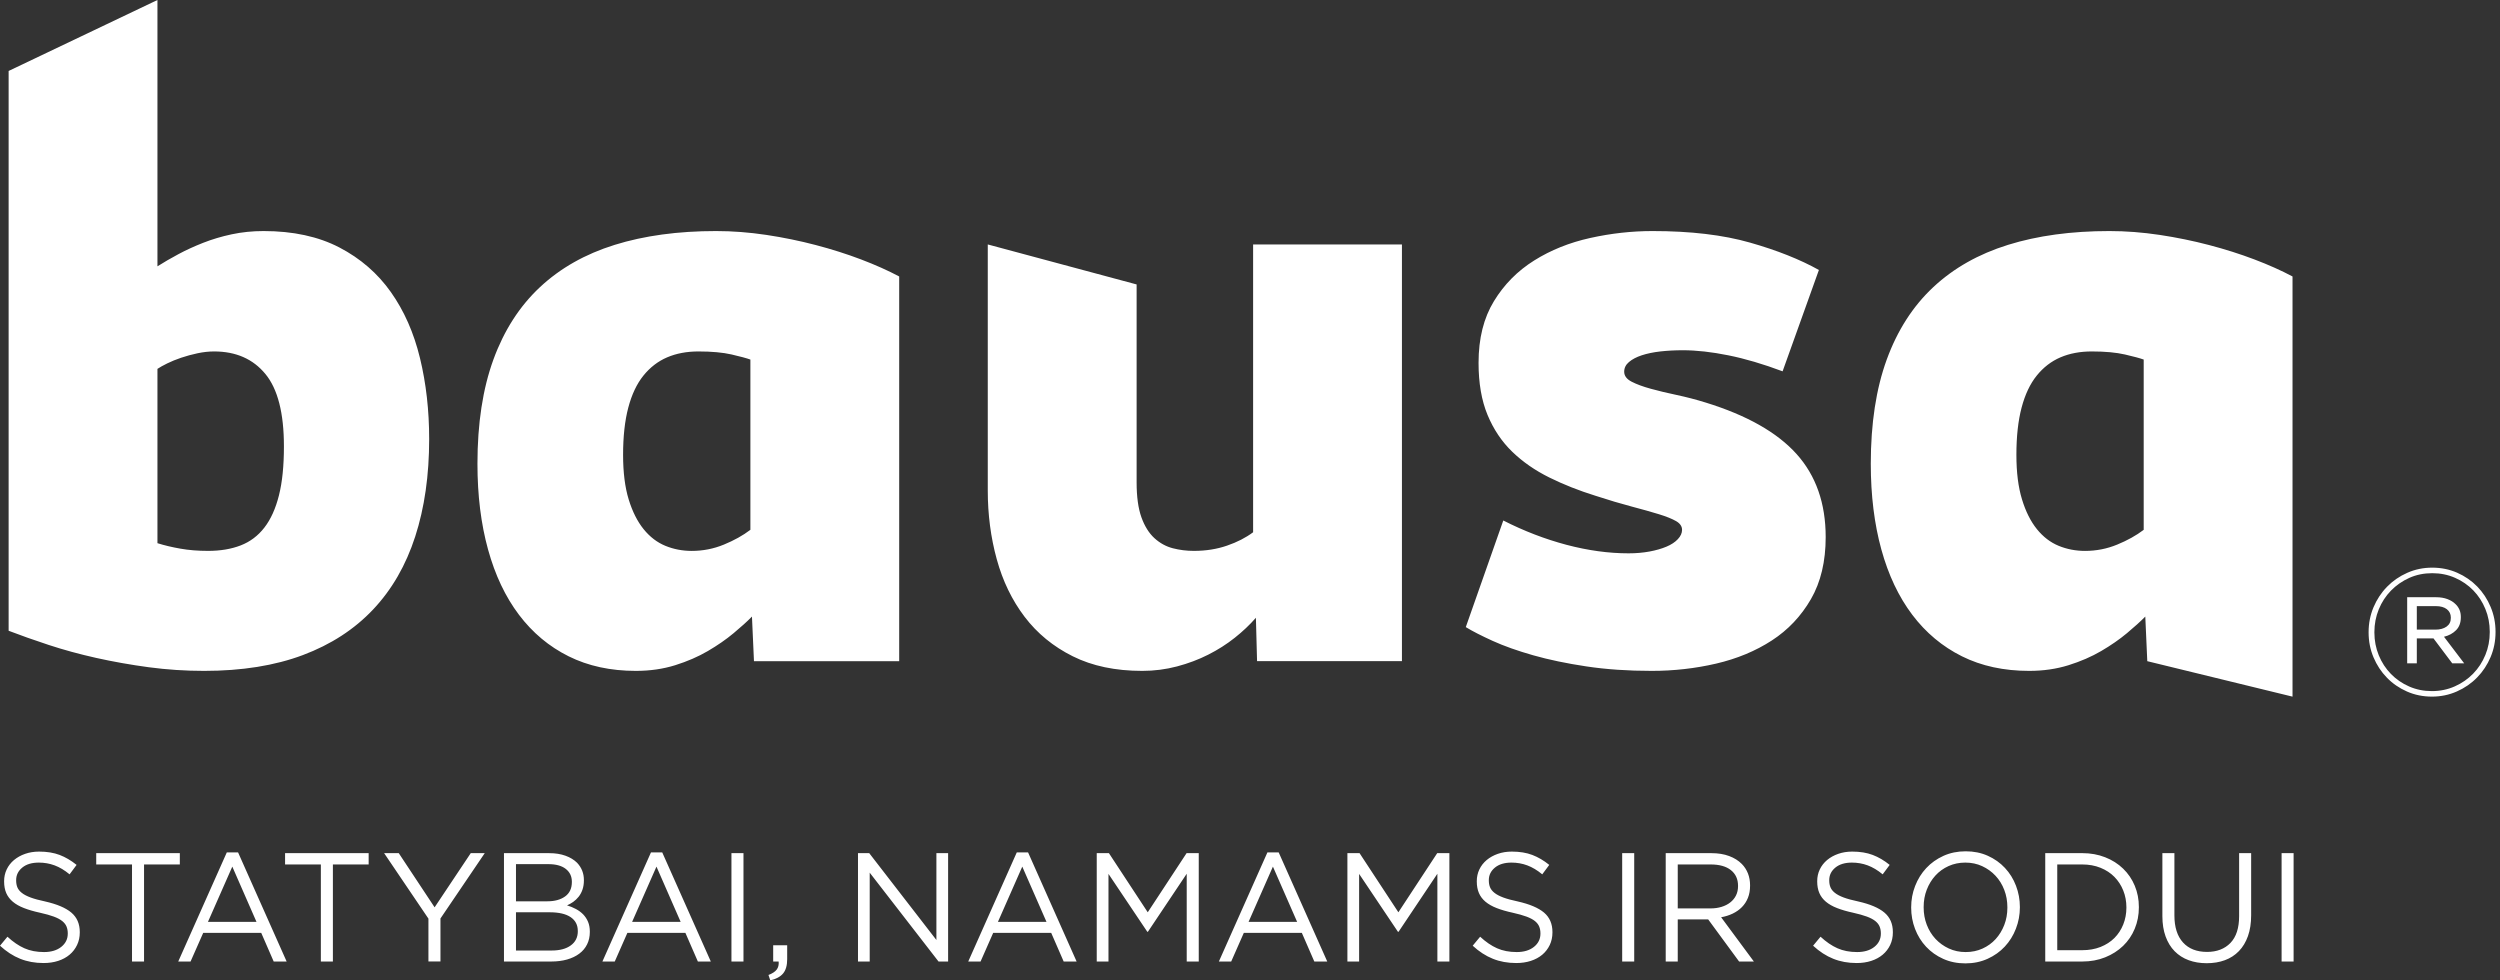 <svg width="102" height="40" viewBox="0 0 102 40" fill="none" xmlns="http://www.w3.org/2000/svg">
<rect x="0" y="0" width="102" height="40" fill="#333333" stroke="none"/>
<path d="M1.839 36.779C1.599 36.728 1.402 36.675 1.249 36.618C1.095 36.561 0.975 36.498 0.888 36.428C0.801 36.359 0.741 36.283 0.708 36.201C0.675 36.119 0.659 36.025 0.659 35.92V35.907C0.659 35.705 0.741 35.536 0.907 35.399C1.072 35.262 1.298 35.194 1.584 35.194C1.808 35.194 2.022 35.231 2.227 35.307C2.432 35.383 2.636 35.505 2.839 35.673L3.125 35.288C2.901 35.107 2.67 34.972 2.432 34.881C2.194 34.791 1.915 34.745 1.597 34.745C1.389 34.745 1.199 34.776 1.025 34.837C0.851 34.898 0.7 34.982 0.572 35.089C0.443 35.197 0.344 35.324 0.274 35.471C0.203 35.619 0.168 35.779 0.168 35.951V35.964C0.168 36.145 0.197 36.303 0.255 36.438C0.314 36.572 0.403 36.69 0.523 36.791C0.643 36.892 0.796 36.979 0.981 37.05C1.165 37.122 1.383 37.185 1.631 37.239C1.86 37.29 2.048 37.343 2.195 37.397C2.342 37.452 2.457 37.513 2.54 37.58C2.623 37.648 2.682 37.723 2.715 37.805C2.748 37.887 2.765 37.978 2.765 38.08V38.092C2.765 38.311 2.677 38.491 2.5 38.632C2.324 38.773 2.089 38.844 1.795 38.844C1.493 38.844 1.226 38.792 0.994 38.689C0.762 38.586 0.532 38.429 0.304 38.218L0 38.585C0.261 38.825 0.535 39.003 0.823 39.118C1.111 39.234 1.429 39.292 1.777 39.292C1.992 39.292 2.191 39.263 2.373 39.204C2.555 39.145 2.711 39.06 2.84 38.951C2.969 38.842 3.071 38.71 3.144 38.556C3.218 38.403 3.255 38.231 3.255 38.042V38.029C3.255 37.692 3.14 37.427 2.91 37.233C2.681 37.04 2.323 36.889 1.839 36.779ZM7.337 34.809H3.926V35.27H5.386V39.23H5.877V35.27H7.337V34.809H7.337ZM9.254 34.777L7.272 39.23H7.775L8.291 38.061H10.658L11.167 39.23H11.695L9.713 34.777H9.254ZM8.484 37.613L9.478 35.358L10.465 37.613H8.484ZM11.631 35.27H13.091V39.23H13.582V35.27H15.041V34.809H11.631V35.27ZM17.732 37.019L16.269 34.808H15.672L17.48 37.48V39.229H17.971V37.474L19.778 34.808H19.207L17.732 37.019ZM23.793 37.306C23.71 37.222 23.612 37.149 23.498 37.088C23.384 37.027 23.263 36.977 23.135 36.939C23.222 36.901 23.306 36.854 23.386 36.798C23.466 36.741 23.54 36.672 23.606 36.59C23.672 36.508 23.725 36.411 23.764 36.3C23.803 36.188 23.823 36.061 23.823 35.918V35.906C23.823 35.632 23.73 35.397 23.544 35.2C23.42 35.078 23.262 34.982 23.07 34.913C22.877 34.843 22.657 34.809 22.409 34.809H20.562V39.23H22.49C22.726 39.23 22.941 39.203 23.135 39.148C23.329 39.093 23.496 39.014 23.634 38.91C23.773 38.807 23.879 38.681 23.953 38.531C24.028 38.381 24.065 38.211 24.065 38.022V38.009C24.065 37.857 24.04 37.723 23.991 37.607C23.941 37.491 23.875 37.391 23.793 37.306ZM21.052 35.257H22.372C22.682 35.257 22.919 35.322 23.084 35.452C23.25 35.582 23.332 35.756 23.332 35.974V35.987C23.332 36.247 23.24 36.443 23.056 36.575C22.872 36.707 22.632 36.773 22.335 36.773H21.052V35.257ZM23.575 37.992C23.575 38.24 23.48 38.434 23.289 38.572C23.099 38.712 22.839 38.781 22.509 38.781H21.052V37.221H22.422C22.802 37.221 23.089 37.287 23.283 37.42C23.477 37.553 23.574 37.739 23.574 37.979V37.992H23.575ZM26.56 34.777L24.578 39.23H25.082L25.597 38.061H27.964L28.473 39.23H29.001L27.019 34.777H26.56ZM25.79 37.613L26.784 35.358L27.771 37.613H25.79ZM29.843 39.23H30.334V34.808H29.843V39.23ZM31.546 39.23H31.769C31.782 39.364 31.754 39.475 31.688 39.561C31.622 39.647 31.51 39.72 31.353 39.779L31.427 40C31.663 39.945 31.837 39.852 31.949 39.719C32.061 39.586 32.117 39.392 32.117 39.135V38.566H31.546V39.23ZM38.205 38.352L35.465 34.809H35.006V39.23H35.484V35.605L38.292 39.23H38.683V34.809H38.205V38.352ZM41.485 34.777L39.504 39.23H40.007L40.522 38.061H42.889L43.398 39.23H43.926L41.945 34.777H41.485ZM40.715 37.613L41.709 35.358L42.697 37.613H40.715ZM46.828 37.221L45.244 34.809H44.747V39.23H45.226V35.655L46.81 38.017H46.834L48.418 35.649V39.23H48.909V34.809H48.412L46.828 37.221ZM51.711 34.777L49.73 39.23H50.233L50.748 38.061H53.115L53.624 39.23H54.152L52.17 34.777H51.711ZM50.941 37.613L51.935 35.358L52.923 37.613H50.941ZM57.054 37.221L55.47 34.809H54.974V39.23H55.452V35.655L57.036 38.017H57.061L58.645 35.649V39.23H59.135V34.809H58.638L57.054 37.221ZM61.924 36.779C61.684 36.728 61.487 36.675 61.334 36.618C61.181 36.561 61.061 36.498 60.974 36.428C60.887 36.359 60.827 36.283 60.794 36.201C60.76 36.119 60.744 36.025 60.744 35.92V35.907C60.744 35.705 60.827 35.536 60.992 35.399C61.158 35.262 61.384 35.194 61.669 35.194C61.893 35.194 62.108 35.231 62.312 35.307C62.517 35.383 62.721 35.505 62.924 35.673L63.21 35.288C62.986 35.107 62.755 34.972 62.517 34.881C62.279 34.791 62.001 34.745 61.682 34.745C61.475 34.745 61.284 34.776 61.111 34.837C60.937 34.898 60.785 34.982 60.657 35.089C60.529 35.197 60.429 35.324 60.359 35.471C60.288 35.619 60.253 35.779 60.253 35.951V35.964C60.253 36.145 60.282 36.303 60.341 36.438C60.399 36.572 60.488 36.69 60.608 36.791C60.729 36.892 60.882 36.979 61.066 37.05C61.251 37.122 61.468 37.185 61.717 37.239C61.945 37.29 62.133 37.343 62.28 37.397C62.428 37.452 62.542 37.513 62.626 37.58C62.709 37.648 62.767 37.723 62.8 37.805C62.833 37.887 62.85 37.978 62.85 38.08V38.092C62.85 38.311 62.762 38.491 62.586 38.632C62.41 38.773 62.175 38.844 61.881 38.844C61.578 38.844 61.311 38.792 61.079 38.689C60.847 38.586 60.617 38.429 60.39 38.218L60.086 38.585C60.346 38.825 60.621 39.003 60.909 39.118C61.196 39.234 61.514 39.292 61.862 39.292C62.077 39.292 62.276 39.263 62.458 39.204C62.64 39.145 62.796 39.06 62.926 38.951C63.055 38.842 63.156 38.71 63.23 38.556C63.303 38.403 63.34 38.231 63.34 38.042V38.029C63.34 37.692 63.225 37.427 62.996 37.233C62.766 37.04 62.409 36.889 61.924 36.779ZM66.185 39.23H66.676V34.808H66.185V39.23ZM70.695 37.275C70.839 37.205 70.965 37.117 71.07 37.01C71.176 36.902 71.258 36.776 71.316 36.631C71.374 36.486 71.403 36.32 71.403 36.135V36.122C71.403 35.946 71.374 35.783 71.316 35.636C71.258 35.489 71.175 35.36 71.067 35.251C70.931 35.112 70.758 35.004 70.549 34.926C70.34 34.848 70.1 34.809 69.831 34.809H67.961V39.23H68.452V37.512H69.694L70.955 39.23H71.558L70.222 37.424C70.392 37.394 70.549 37.344 70.695 37.275ZM68.452 37.063V35.27H69.797C70.15 35.27 70.424 35.346 70.619 35.5C70.814 35.654 70.912 35.868 70.912 36.141V36.154C70.912 36.297 70.884 36.424 70.828 36.536C70.772 36.648 70.694 36.742 70.594 36.82C70.495 36.898 70.376 36.958 70.239 37C70.102 37.042 69.953 37.063 69.791 37.063H68.452V37.063ZM75.813 36.779C75.573 36.728 75.376 36.675 75.223 36.618C75.07 36.561 74.95 36.498 74.863 36.428C74.776 36.359 74.716 36.283 74.683 36.201C74.649 36.119 74.633 36.025 74.633 35.92V35.907C74.633 35.705 74.716 35.536 74.881 35.399C75.047 35.262 75.273 35.194 75.558 35.194C75.782 35.194 75.996 35.231 76.201 35.307C76.406 35.383 76.61 35.505 76.813 35.673L77.099 35.288C76.876 35.107 76.644 34.972 76.406 34.881C76.168 34.791 75.89 34.745 75.571 34.745C75.364 34.745 75.174 34.776 75 34.837C74.826 34.898 74.674 34.982 74.546 35.089C74.418 35.197 74.318 35.324 74.248 35.471C74.177 35.619 74.142 35.779 74.142 35.951V35.964C74.142 36.145 74.171 36.303 74.23 36.438C74.288 36.572 74.377 36.69 74.497 36.791C74.618 36.892 74.77 36.979 74.955 37.05C75.139 37.122 75.357 37.185 75.606 37.239C75.834 37.29 76.022 37.343 76.169 37.397C76.316 37.452 76.431 37.513 76.514 37.58C76.598 37.648 76.656 37.723 76.689 37.805C76.722 37.887 76.739 37.978 76.739 38.08V38.092C76.739 38.311 76.651 38.491 76.475 38.632C76.298 38.773 76.063 38.844 75.769 38.844C75.467 38.844 75.2 38.792 74.968 38.689C74.736 38.586 74.506 38.429 74.278 38.218L73.974 38.585C74.235 38.825 74.509 39.003 74.797 39.118C75.085 39.234 75.403 39.292 75.751 39.292C75.966 39.292 76.165 39.263 76.347 39.204C76.529 39.145 76.685 39.06 76.814 38.951C76.944 38.842 77.045 38.71 77.119 38.556C77.192 38.403 77.229 38.231 77.229 38.042V38.029C77.229 37.692 77.114 37.427 76.884 37.233C76.655 37.04 76.298 36.889 75.813 36.779ZM81.802 35.412C81.607 35.203 81.374 35.038 81.103 34.916C80.832 34.794 80.531 34.733 80.2 34.733C79.868 34.733 79.566 34.795 79.292 34.919C79.019 35.044 78.785 35.21 78.591 35.418C78.396 35.627 78.245 35.87 78.137 36.148C78.029 36.425 77.976 36.716 77.976 37.019V37.032C77.976 37.335 78.029 37.625 78.134 37.9C78.24 38.176 78.39 38.418 78.585 38.627C78.779 38.835 79.012 39 79.284 39.122C79.555 39.244 79.856 39.306 80.187 39.306C80.519 39.306 80.821 39.243 81.094 39.119C81.368 38.995 81.602 38.829 81.796 38.62C81.991 38.412 82.142 38.169 82.249 37.891C82.357 37.613 82.411 37.323 82.411 37.019C82.415 37.015 82.415 37.011 82.411 37.007C82.411 36.703 82.358 36.414 82.252 36.138C82.147 35.862 81.997 35.62 81.802 35.412ZM81.901 37.032C81.901 37.284 81.859 37.52 81.774 37.739C81.689 37.958 81.572 38.15 81.423 38.314C81.274 38.478 81.095 38.607 80.886 38.702C80.677 38.797 80.448 38.844 80.199 38.844C79.951 38.844 79.722 38.796 79.513 38.699C79.304 38.602 79.123 38.472 78.969 38.308C78.816 38.143 78.697 37.951 78.612 37.73C78.527 37.509 78.485 37.272 78.485 37.019V37.007C78.485 36.754 78.527 36.518 78.612 36.299C78.697 36.08 78.814 35.889 78.963 35.724C79.112 35.56 79.291 35.431 79.5 35.336C79.71 35.241 79.938 35.194 80.187 35.194C80.435 35.194 80.664 35.242 80.873 35.339C81.082 35.436 81.263 35.566 81.417 35.731C81.57 35.895 81.689 36.087 81.774 36.309C81.859 36.529 81.901 36.766 81.901 37.019V37.032ZM86.623 35.44C86.418 35.242 86.174 35.087 85.89 34.976C85.606 34.864 85.294 34.808 84.955 34.808H83.446V39.23H84.955C85.295 39.23 85.606 39.173 85.89 39.059C86.174 38.945 86.418 38.789 86.623 38.592C86.828 38.394 86.987 38.16 87.098 37.891C87.21 37.621 87.266 37.331 87.266 37.019V37.006C87.266 36.695 87.21 36.406 87.098 36.138C86.987 35.871 86.828 35.638 86.623 35.44ZM86.757 37.032C86.757 37.276 86.714 37.504 86.629 37.717C86.544 37.929 86.424 38.114 86.269 38.27C86.114 38.425 85.924 38.547 85.701 38.636C85.477 38.724 85.229 38.768 84.955 38.768H83.936V35.27H84.955C85.228 35.27 85.477 35.315 85.701 35.406C85.924 35.496 86.114 35.62 86.269 35.778C86.424 35.936 86.544 36.121 86.629 36.334C86.714 36.546 86.757 36.775 86.757 37.019V37.032ZM91.356 37.379C91.356 37.863 91.238 38.227 91.002 38.472C90.766 38.716 90.447 38.838 90.046 38.838C89.627 38.838 89.301 38.71 89.067 38.453C88.833 38.196 88.716 37.828 88.716 37.348V34.809H88.225V37.379C88.225 37.691 88.269 37.966 88.356 38.207C88.443 38.447 88.566 38.648 88.725 38.81C88.885 38.972 89.075 39.094 89.297 39.176C89.518 39.258 89.764 39.299 90.033 39.299C90.306 39.299 90.554 39.258 90.775 39.176C90.997 39.094 91.187 38.971 91.347 38.806C91.506 38.642 91.629 38.438 91.716 38.194C91.803 37.95 91.847 37.666 91.847 37.341V34.809H91.356V37.379H91.356ZM93.089 34.809V39.23H93.579V34.809H93.089Z" fill="white"/>
<path d="M15.947 11.916C15.405 11.15 14.705 10.544 13.848 10.097C12.99 9.651 11.959 9.427 10.754 9.427C10.299 9.427 9.864 9.472 9.452 9.56C9.039 9.648 8.652 9.764 8.288 9.907C7.924 10.05 7.588 10.204 7.279 10.37C6.97 10.535 6.685 10.701 6.424 10.866V0L0.352 2.895V25.735C0.84 25.922 1.386 26.116 1.988 26.314C2.591 26.512 3.236 26.689 3.925 26.843C4.615 26.997 5.331 27.124 6.074 27.224C6.818 27.323 7.569 27.372 8.329 27.372C9.87 27.372 11.213 27.157 12.358 26.727C13.503 26.297 14.458 25.677 15.223 24.867C15.989 24.056 16.561 23.064 16.941 21.89C17.321 20.715 17.51 19.39 17.51 17.912C17.51 16.743 17.386 15.644 17.136 14.613C16.886 13.581 16.49 12.683 15.947 11.916ZM11.381 20.211C11.245 20.751 11.048 21.189 10.787 21.525C10.527 21.862 10.204 22.104 9.819 22.253C9.433 22.402 8.991 22.476 8.492 22.476C8.079 22.476 7.702 22.446 7.36 22.385C7.018 22.325 6.706 22.251 6.424 22.162V15.05C6.522 14.984 6.655 14.91 6.823 14.827C6.991 14.744 7.181 14.667 7.393 14.595C7.604 14.524 7.827 14.463 8.06 14.413C8.293 14.364 8.518 14.339 8.736 14.339C9.625 14.339 10.323 14.645 10.827 15.257C11.332 15.868 11.584 16.853 11.584 18.209C11.585 19.003 11.517 19.671 11.381 20.211ZM33.285 9.998C32.634 9.827 31.961 9.689 31.267 9.584C30.572 9.48 29.888 9.427 29.215 9.427C27.663 9.427 26.285 9.615 25.08 9.99C23.876 10.365 22.858 10.941 22.028 11.718C21.198 12.495 20.565 13.48 20.131 14.67C19.697 15.861 19.48 17.278 19.48 18.921C19.48 20.211 19.624 21.377 19.912 22.419C20.199 23.461 20.619 24.349 21.173 25.082C21.727 25.815 22.402 26.38 23.2 26.777C23.998 27.174 24.912 27.372 25.943 27.372C26.518 27.372 27.052 27.295 27.547 27.141C28.04 26.986 28.485 26.794 28.881 26.562C29.277 26.33 29.627 26.088 29.931 25.834C30.235 25.581 30.485 25.355 30.68 25.156L30.762 26.976H36.687V11.28C36.231 11.037 35.713 10.806 35.132 10.585C34.552 10.365 33.936 10.169 33.285 9.998ZM30.615 21.617C30.312 21.848 29.95 22.049 29.533 22.22C29.115 22.392 28.678 22.477 28.222 22.477C27.842 22.477 27.484 22.408 27.148 22.27C26.811 22.132 26.516 21.906 26.261 21.592C26.006 21.277 25.802 20.872 25.65 20.376C25.498 19.88 25.422 19.274 25.422 18.557C25.422 17.808 25.493 17.165 25.634 16.63C25.775 16.096 25.981 15.66 26.253 15.323C26.524 14.987 26.847 14.739 27.221 14.579C27.596 14.419 28.021 14.339 28.499 14.339C29.042 14.339 29.492 14.381 29.851 14.463C30.209 14.546 30.464 14.615 30.616 14.67V21.617H30.615ZM51.127 21.716C50.833 21.936 50.479 22.119 50.065 22.261C49.651 22.405 49.2 22.476 48.71 22.476C48.416 22.476 48.13 22.441 47.852 22.369C47.574 22.297 47.324 22.16 47.1 21.956C46.877 21.752 46.7 21.468 46.569 21.104C46.439 20.74 46.374 20.266 46.374 19.681V11.605L40.301 9.973V20.012C40.301 20.994 40.423 21.928 40.667 22.815C40.91 23.703 41.289 24.486 41.803 25.164C42.318 25.842 42.973 26.38 43.768 26.776C44.564 27.173 45.508 27.372 46.602 27.372C47.092 27.372 47.565 27.311 48.023 27.19C48.48 27.069 48.905 26.909 49.297 26.71C49.689 26.512 50.049 26.283 50.375 26.024C50.702 25.765 50.991 25.492 51.241 25.205L51.288 26.975H57.199V9.973H51.127V21.716H51.127ZM69.588 16.423C69.197 16.302 68.807 16.2 68.416 16.117C68.025 16.035 67.67 15.949 67.35 15.861C67.029 15.773 66.769 15.676 66.568 15.572C66.367 15.467 66.267 15.332 66.267 15.166C66.267 15.012 66.332 14.88 66.463 14.77C66.593 14.659 66.766 14.568 66.984 14.496C67.2 14.425 67.453 14.372 67.74 14.339C68.028 14.307 68.335 14.29 68.66 14.29C69.214 14.29 69.832 14.359 70.516 14.497C71.2 14.635 71.937 14.852 72.73 15.15L74.211 11.015C73.441 10.585 72.505 10.213 71.403 9.899C70.302 9.584 68.975 9.427 67.423 9.427C66.576 9.427 65.73 9.521 64.883 9.709C64.037 9.896 63.274 10.202 62.596 10.627C61.917 11.051 61.369 11.605 60.952 12.289C60.534 12.973 60.325 13.81 60.325 14.803C60.325 15.63 60.447 16.338 60.691 16.928C60.936 17.518 61.272 18.019 61.701 18.433C62.129 18.846 62.634 19.196 63.215 19.483C63.795 19.77 64.422 20.018 65.095 20.227C65.638 20.404 66.129 20.55 66.568 20.666C67.008 20.782 67.379 20.887 67.683 20.98C67.987 21.073 68.22 21.168 68.383 21.261C68.546 21.355 68.628 21.474 68.628 21.617C68.628 21.749 68.571 21.876 68.457 21.997C68.343 22.119 68.188 22.221 67.993 22.303C67.797 22.386 67.567 22.452 67.301 22.502C67.035 22.551 66.75 22.576 66.446 22.576C65.632 22.576 64.788 22.46 63.915 22.229C63.041 21.997 62.181 21.667 61.334 21.236L59.804 25.586C60.075 25.752 60.441 25.939 60.903 26.149C61.364 26.358 61.915 26.554 62.555 26.736C63.195 26.918 63.92 27.069 64.728 27.19C65.537 27.312 66.424 27.372 67.39 27.372C68.291 27.372 69.167 27.273 70.019 27.075C70.871 26.876 71.628 26.562 72.29 26.132C72.952 25.702 73.484 25.14 73.886 24.445C74.287 23.75 74.488 22.907 74.488 21.914C74.488 20.536 74.092 19.406 73.3 18.524C72.507 17.642 71.27 16.942 69.588 16.423ZM90.132 9.998C89.481 9.827 88.808 9.689 88.114 9.584C87.419 9.48 86.736 9.427 86.063 9.427C84.51 9.427 83.132 9.615 81.928 9.99C80.723 10.365 79.706 10.941 78.875 11.718C78.045 12.495 77.413 13.48 76.979 14.67C76.545 15.861 76.328 17.278 76.328 18.921C76.328 20.211 76.472 21.377 76.759 22.419C77.046 23.461 77.467 24.349 78.02 25.082C78.574 25.815 79.25 26.38 80.047 26.777C80.845 27.174 81.759 27.372 82.79 27.372C83.365 27.372 83.9 27.295 84.394 27.141C84.888 26.986 85.333 26.794 85.729 26.562C86.125 26.33 86.475 26.088 86.779 25.834C87.082 25.581 87.332 25.355 87.528 25.156L87.609 26.976L93.535 28.423V11.28C93.079 11.037 92.561 10.806 91.98 10.585C91.4 10.365 90.784 10.169 90.132 9.998ZM87.463 21.617C87.159 21.848 86.798 22.049 86.38 22.22C85.962 22.392 85.525 22.477 85.07 22.477C84.689 22.477 84.331 22.408 83.995 22.27C83.658 22.132 83.363 21.906 83.108 21.592C82.853 21.277 82.649 20.872 82.498 20.376C82.345 19.88 82.269 19.274 82.269 18.557C82.269 17.808 82.34 17.165 82.481 16.63C82.622 16.096 82.828 15.66 83.1 15.323C83.371 14.987 83.694 14.739 84.068 14.579C84.443 14.419 84.868 14.339 85.346 14.339C85.889 14.339 86.339 14.381 86.697 14.463C87.056 14.546 87.311 14.615 87.463 14.67V21.617ZM101.618 24.763C101.485 24.445 101.302 24.168 101.071 23.93C100.839 23.693 100.566 23.505 100.252 23.367C99.937 23.229 99.598 23.16 99.236 23.16C98.873 23.16 98.533 23.23 98.216 23.371C97.899 23.511 97.624 23.701 97.39 23.941C97.156 24.181 96.973 24.46 96.839 24.777C96.706 25.095 96.639 25.433 96.639 25.791V25.805C96.639 26.164 96.706 26.502 96.839 26.819C96.973 27.137 97.155 27.414 97.387 27.651C97.618 27.889 97.891 28.076 98.206 28.215C98.52 28.353 98.859 28.422 99.222 28.422C99.584 28.422 99.924 28.352 100.241 28.211C100.558 28.071 100.833 27.881 101.067 27.64C101.301 27.401 101.485 27.122 101.618 26.805C101.751 26.488 101.818 26.15 101.818 25.791V25.776C101.818 25.418 101.751 25.08 101.618 24.763ZM101.582 25.791C101.582 26.121 101.523 26.431 101.403 26.721C101.284 27.012 101.118 27.266 100.906 27.484C100.694 27.702 100.444 27.876 100.155 28.004C99.867 28.132 99.555 28.197 99.222 28.197C98.888 28.197 98.578 28.134 98.292 28.008C98.005 27.882 97.758 27.711 97.548 27.495C97.338 27.28 97.173 27.026 97.054 26.736C96.935 26.445 96.875 26.135 96.875 25.806V25.791C96.875 25.462 96.935 25.152 97.054 24.861C97.173 24.57 97.339 24.316 97.551 24.098C97.763 23.88 98.013 23.707 98.299 23.578C98.585 23.45 98.897 23.386 99.236 23.386C99.569 23.386 99.879 23.449 100.166 23.575C100.452 23.701 100.7 23.872 100.91 24.087C101.119 24.303 101.284 24.556 101.403 24.847C101.523 25.137 101.582 25.448 101.582 25.777V25.791ZM100.209 25.711C100.338 25.581 100.402 25.406 100.402 25.188V25.173C100.402 25.062 100.383 24.963 100.345 24.875C100.306 24.788 100.254 24.713 100.187 24.65C100.102 24.563 99.99 24.494 99.855 24.443C99.719 24.392 99.567 24.367 99.4 24.367H98.213V27.063H98.606V26.046H99.286L100.051 27.063H100.538L99.715 25.98C99.915 25.932 100.08 25.842 100.209 25.711ZM98.606 25.689V24.73H99.386C99.577 24.73 99.726 24.773 99.833 24.857C99.94 24.942 99.994 25.055 99.994 25.195V25.21C99.994 25.365 99.936 25.483 99.819 25.566C99.702 25.648 99.55 25.689 99.364 25.689H98.606Z" fill="white"/>
</svg>
